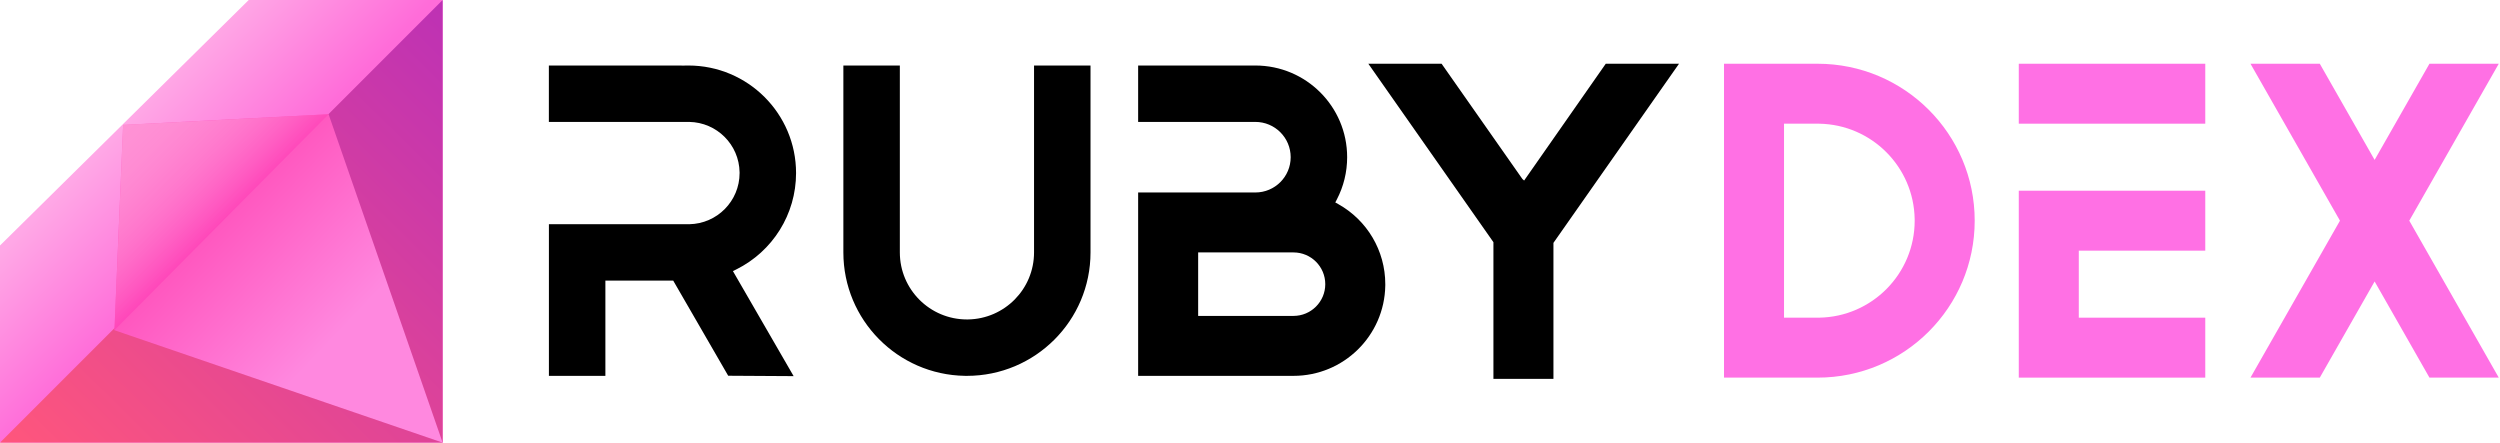 <?xml version="1.0" encoding="UTF-8"?>
<svg width="1412px" height="250px" viewBox="0 0 1412 250" version="1.1" xmlns="http://www.w3.org/2000/svg" xmlns:xlink="http://www.w3.org/1999/xlink">
    <title>rubdex dark@10x</title>
    <defs>
        <linearGradient x1="50%" y1="50%" x2="27.525%" y2="28.457%" id="linearGradient-1">
            <stop stop-color="#FF6CD9" offset="0%"></stop>
            <stop stop-color="#FFA8E6" offset="100%"></stop>
        </linearGradient>
        <polygon id="path-2" points="140.48 0 250 0 250 250 0 250 0 138.66"></polygon>
        <linearGradient x1="0%" y1="100%" x2="230.368%" y2="-133.891%" id="linearGradient-4">
            <stop stop-color="#FF567C" offset="0%"></stop>
            <stop stop-color="#6600FF" offset="100%"></stop>
        </linearGradient>
        <polygon id="path-5" points="250 0 250 250 0 250 125 125"></polygon>
        <linearGradient x1="17.98%" y1="15.664%" x2="69.891%" y2="65.095%" id="linearGradient-7">
            <stop stop-color="#FF42B1" offset="0%"></stop>
            <stop stop-color="#FF88DF" offset="100%"></stop>
        </linearGradient>
        <polygon id="path-8" points="250 250 64.636 186.508 69.534 70.542 185.59 64.529"></polygon>
        <linearGradient x1="50%" y1="50%" x2="5.857%" y2="5.01%" id="linearGradient-10">
            <stop stop-color="#FF48BA" offset="0%"></stop>
            <stop stop-color="#FFD7F4" stop-opacity="0.536" offset="100%"></stop>
        </linearGradient>
        <polygon id="path-11" points="64.636 186.508 69.534 70.542 185.59 64.529"></polygon>
    </defs>
    <g id="rubydexlogo" stroke="none" stroke-width="1" fill="none" fill-rule="evenodd">
        <g id="画板" transform="translate(-431, -626)">
            <g id="rubdex-dark" transform="translate(431, 626)">
                <g id="椭圆形">
                    <mask id="mask-3" fill="white">
                        <use xlink:href="#path-2"></use>
                    </mask>
                    <use id="蒙版" fill="url(#linearGradient-1)" xlink:href="#path-2"></use>
                    <mask id="mask-6" fill="white">
                        <use xlink:href="#path-5"></use>
                    </mask>
                    <use id="蒙版备份-7" fill="url(#linearGradient-4)" xlink:href="#path-5"></use>
                    <mask id="mask-9" fill="white">
                        <use xlink:href="#path-8"></use>
                    </mask>
                    <use id="蒙版备份-8" fill="url(#linearGradient-7)" style="mix-blend-mode: screen;" xlink:href="#path-8"></use>
                    <mask id="mask-12" fill="white">
                        <use xlink:href="#path-11"></use>
                    </mask>
                    <use id="蒙版备份-9" fill="url(#linearGradient-10)" style="mix-blend-mode: screen;" xlink:href="#path-11"></use>
                </g>
                <g id="编组-8备份-12" transform="translate(310, 36)">
                    <g id="编组-3" transform="translate(0, 1)" fill="#000000">
                        <path d="M75,0 L75,0.067 L77.937,0.006 C78.213,0.002 78.504,0 78.795,0 C112.386,0 139.615,27.199 139.615,60.749 C139.615,84.044 126.371,104.969 105.86,115.167 L103.953,116.115 L138.244,175.443 L101.285,175.219 L70.233,121.498 L31.923,121.498 L31.923,175.282 L0.025,175.282 L0.025,89.634 L33.923,89.634 L78.795,89.641 L79.273,89.638 C95.026,89.382 107.718,76.547 107.718,60.749 L107.714,60.271 C107.461,44.693 94.867,32.113 79.273,31.86 L78.98,31.856 L0,31.856 L0,0 L75,0 Z" id="形状结合"></path>
                    </g>
                    <g id="编组" transform="translate(663.718, 0)" fill="#FF70E4">
                        <path d="M52.846,0 C101.858,0 141.59,39.686 141.59,88.641 C141.59,137.596 101.858,177.283 52.846,177.283 L0,177.283 L0,0 Z M53.057,33.856 L33.897,33.856 L33.897,143.426 L52.664,143.426 L53.753,143.419 C83.625,142.935 107.692,118.596 107.692,88.641 L107.685,87.735 C107.206,58.198 83.324,34.343 53.753,33.864 L53.057,33.856 Z" id="形状结合"></path>
                    </g>
                    <g id="编组-5" transform="translate(332.821, 1)" fill="#000000">
                        <path d="M66.205,0 C94.839,0 118.051,23.185 118.051,51.785 C118.051,60.198 116.042,68.319 112.246,75.619 L111.351,77.34 L113.044,78.287 C129.305,87.385 139.59,104.541 139.59,123.498 L139.583,124.354 C139.125,152.559 116.092,175.283 87.744,175.283 L0,175.283 L0,71.713 L66.205,71.713 C77.222,71.713 86.154,62.791 86.154,51.785 C86.154,40.778 77.222,31.857 66.205,31.857 L0,31.856 L0,0 L66.205,0 Z M87.744,141.426 C97.656,141.426 105.692,133.4 105.692,123.498 C105.692,113.596 97.656,105.57 87.744,105.57 L33.897,105.569 L33.897,141.426 L87.744,141.426 Z" id="形状结合"></path>
                    </g>
                    <g id="编组-2" transform="translate(830.205, 0)" fill="#FF70E4">
                        <path d="M105.333,71.713 L105.333,105.569 L33.897,105.569 L33.897,143.426 L105.333,143.426 L105.333,177.282 L-7.10542736e-15,177.282 L-7.10542736e-15,71.713 L105.333,71.713 Z M105.333,3.33955086e-13 L105.333,33.856 L-7.10542736e-15,33.856 L-7.10542736e-15,3.33955086e-13 L105.333,3.33955086e-13 Z" id="形状结合"></path>
                    </g>
                    <path d="M504.212,9.09494702e-13 L549.84,65.089 L550.822,65.972 L596.929,9.09494702e-13 L638.309,9.09494702e-13 L567.384,101.173 L567.384,178 L533.487,178 L533.487,100.791 L462.83,9.09494702e-13 L504.212,9.09494702e-13 Z" id="形状结合" fill="#000000"></path>
                    <g id="编组-7" transform="translate(961.07, 0)" fill="#FF70E4">
                        <path d="M39.15,0 L70.117,54.312 L101.085,0 L140.234,0 L89.692,88.641 L140.234,177.282 L101.085,177.282 L70.118,122.971 L39.15,177.282 L-3.97903932e-13,177.282 L50.543,88.641 L-3.97903932e-13,0 L39.15,0 Z" id="形状结合"></path>
                    </g>
                    <g id="编组-4" transform="translate(166.333, 1)" fill="#000000">
                        <path d="M31.897,0 L31.897,105.57 C31.897,126.478 48.865,143.426 69.795,143.426 L70.422,143.421 C91.062,143.087 107.692,126.269 107.692,105.57 L107.692,0 L139.59,0 L139.59,105.57 C139.59,144.071 108.342,175.283 69.795,175.283 L68.641,175.274 C30.626,174.658 0,143.686 0,105.57 L0,0 L31.897,0 Z" id="形状结合"></path>
                    </g>
                </g>
            </g>
        </g>
    </g>
</svg>